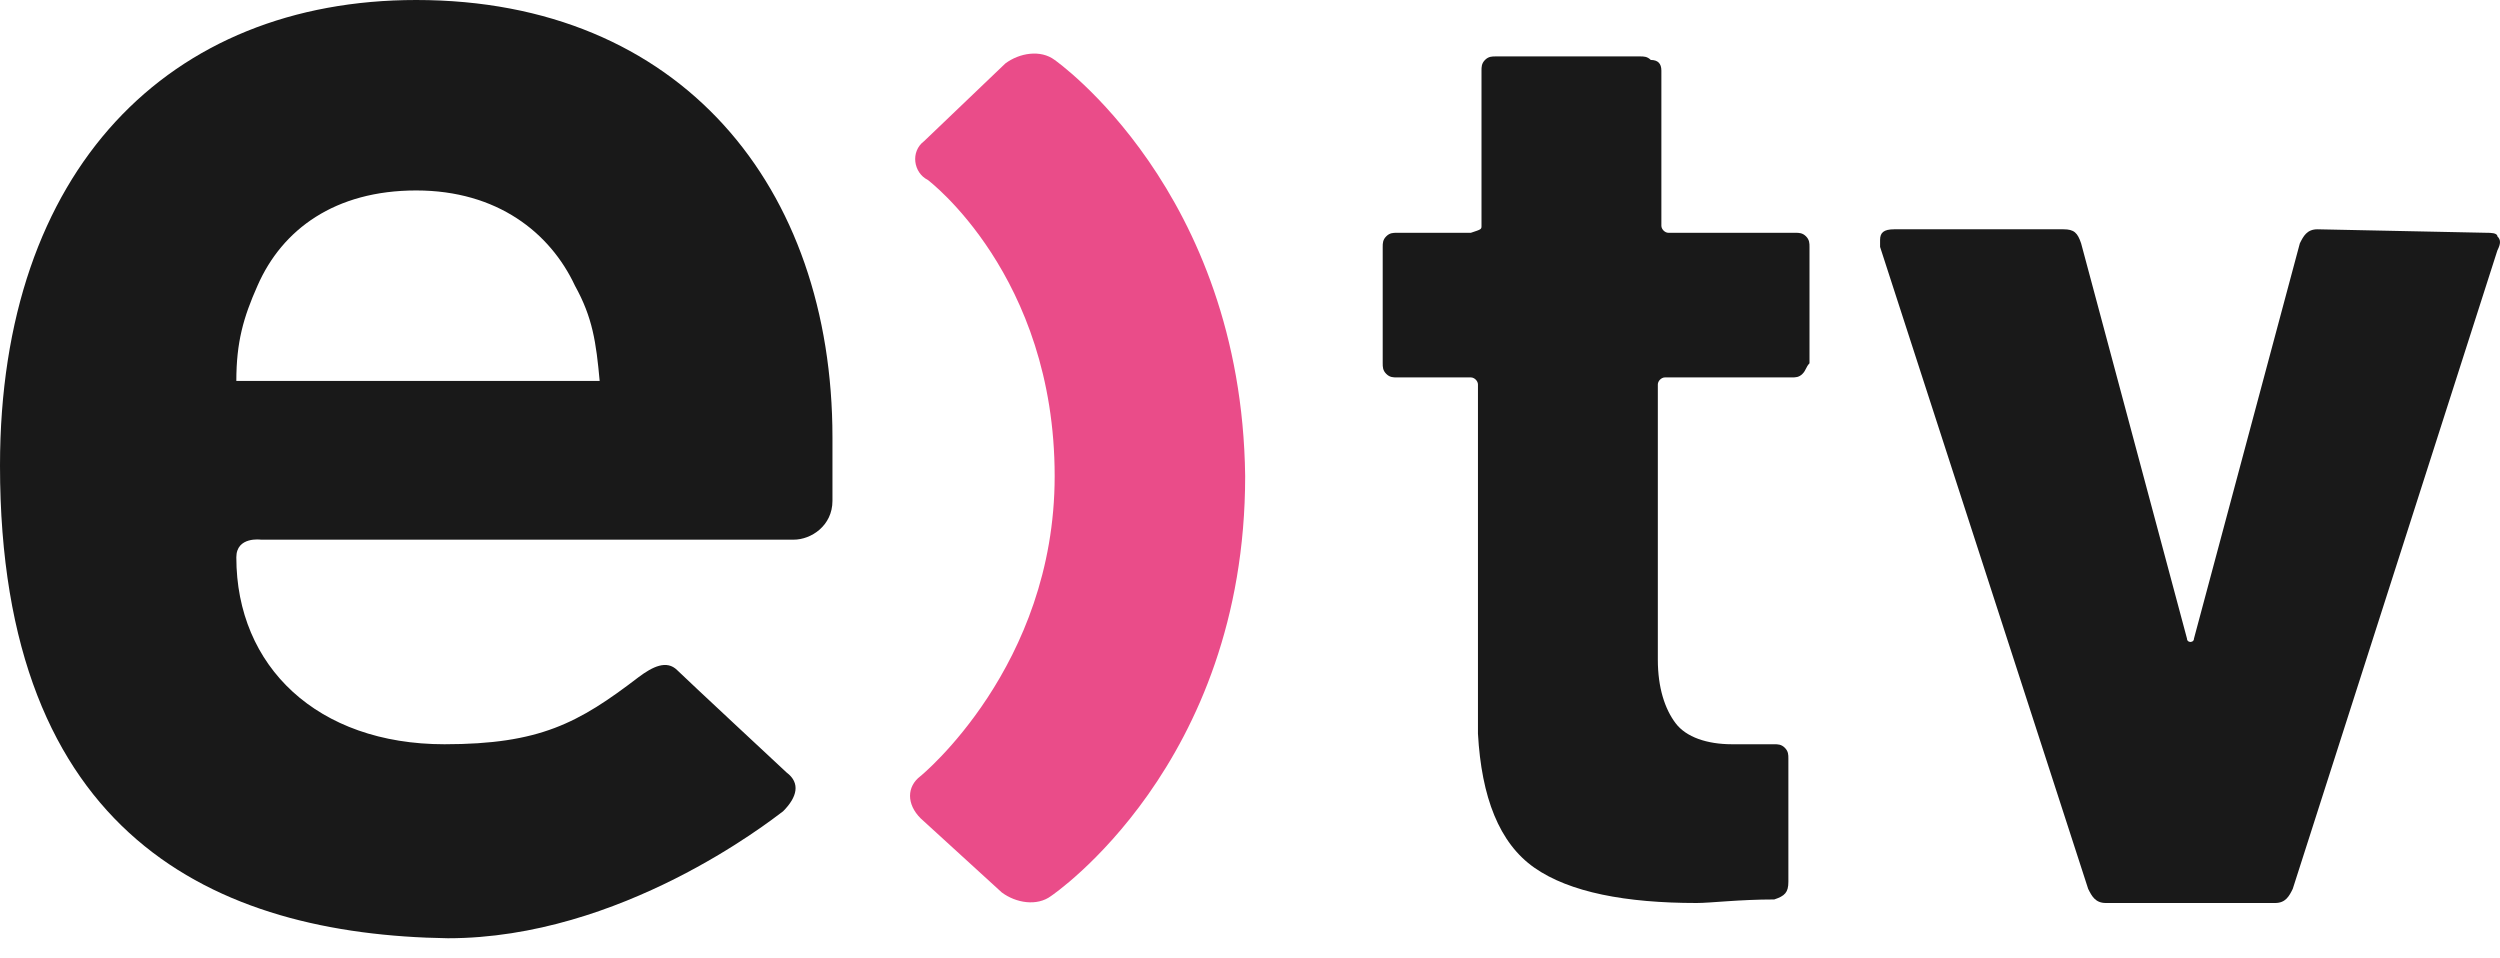 <svg width="60" height="23" viewBox="0 0 60 23" fill="none" xmlns="http://www.w3.org/2000/svg">
<path d="M25.312 1.439C24.974 1.185 24.465 1.27 24.127 1.524L22.18 3.386C21.841 3.64 21.926 4.148 22.265 4.317C22.265 4.317 25.312 6.603 25.312 11.428C25.312 16 22.095 18.624 22.095 18.624C21.756 18.878 21.756 19.302 22.095 19.64L24.042 21.418C24.381 21.672 24.889 21.757 25.227 21.503C25.227 21.503 29.884 18.37 29.884 11.428C29.799 4.571 25.312 1.439 25.312 1.439Z" fill="#EA4C89"/>
<path d="M13.799 6.857C13.206 5.587 11.937 4.571 9.989 4.571C8.042 4.571 6.772 5.503 6.18 6.857C5.841 7.619 5.672 8.212 5.672 9.143H14.392C14.307 8.212 14.222 7.619 13.799 6.857ZM6.265 12.952C6.265 12.952 5.672 12.868 5.672 13.376C5.672 16 7.619 17.862 10.667 17.862C12.952 17.862 13.884 17.355 15.323 16.254C15.661 16 16 15.831 16.254 16.085C16.423 16.254 18.878 18.54 18.878 18.54C19.217 18.794 19.132 19.132 18.794 19.471C18.455 19.725 14.899 22.518 10.751 22.518C5.164 22.434 0 20.064 0 11.175C0 4.063 4.063 0 9.989 0C16.339 0 19.979 4.487 19.979 10.497V12.021C19.979 12.614 19.471 12.952 19.048 12.952H6.265Z" fill="#191919"/>
<path d="M43.259 8.973C43.175 9.058 43.09 9.058 43.005 9.058H39.958C39.873 9.058 39.788 9.143 39.788 9.227V15.831C39.788 16.508 39.958 17.016 40.212 17.354C40.465 17.693 40.974 17.862 41.566 17.862H42.582C42.667 17.862 42.751 17.862 42.836 17.947C42.921 18.032 42.921 18.116 42.921 18.201V21.164C42.921 21.418 42.836 21.503 42.582 21.587C41.735 21.587 41.058 21.672 40.719 21.672C39.026 21.672 37.672 21.418 36.825 20.825C35.979 20.233 35.556 19.132 35.471 17.608V9.227C35.471 9.143 35.386 9.058 35.301 9.058H33.524C33.439 9.058 33.354 9.058 33.27 8.973C33.185 8.889 33.185 8.804 33.185 8.719V5.926C33.185 5.841 33.185 5.757 33.27 5.672C33.354 5.587 33.439 5.587 33.524 5.587H35.301C35.556 5.503 35.556 5.503 35.556 5.418V1.693C35.556 1.608 35.556 1.524 35.64 1.439C35.725 1.354 35.809 1.354 35.894 1.354H39.365C39.45 1.354 39.534 1.354 39.619 1.439C39.788 1.439 39.873 1.524 39.873 1.693V5.418C39.873 5.503 39.958 5.587 40.042 5.587H43.09C43.175 5.587 43.259 5.587 43.344 5.672C43.428 5.757 43.428 5.841 43.428 5.926V8.719C43.344 8.804 43.344 8.889 43.259 8.973Z" fill="#191919"/>
<path d="M50.116 21.333L45.122 5.926C45.122 5.926 45.122 5.841 45.122 5.757C45.122 5.587 45.206 5.503 45.46 5.503H49.524C49.778 5.503 49.862 5.587 49.947 5.841L52.487 15.323C52.487 15.407 52.571 15.407 52.571 15.407C52.571 15.407 52.656 15.407 52.656 15.323L55.196 5.841C55.28 5.672 55.365 5.503 55.619 5.503L59.682 5.587C59.767 5.587 59.937 5.587 59.937 5.672C60.021 5.757 60.021 5.841 59.937 6.011L55.026 21.333C54.942 21.503 54.857 21.672 54.603 21.672H50.54C50.286 21.672 50.201 21.503 50.116 21.333Z" fill="#191919"/>
</svg>
